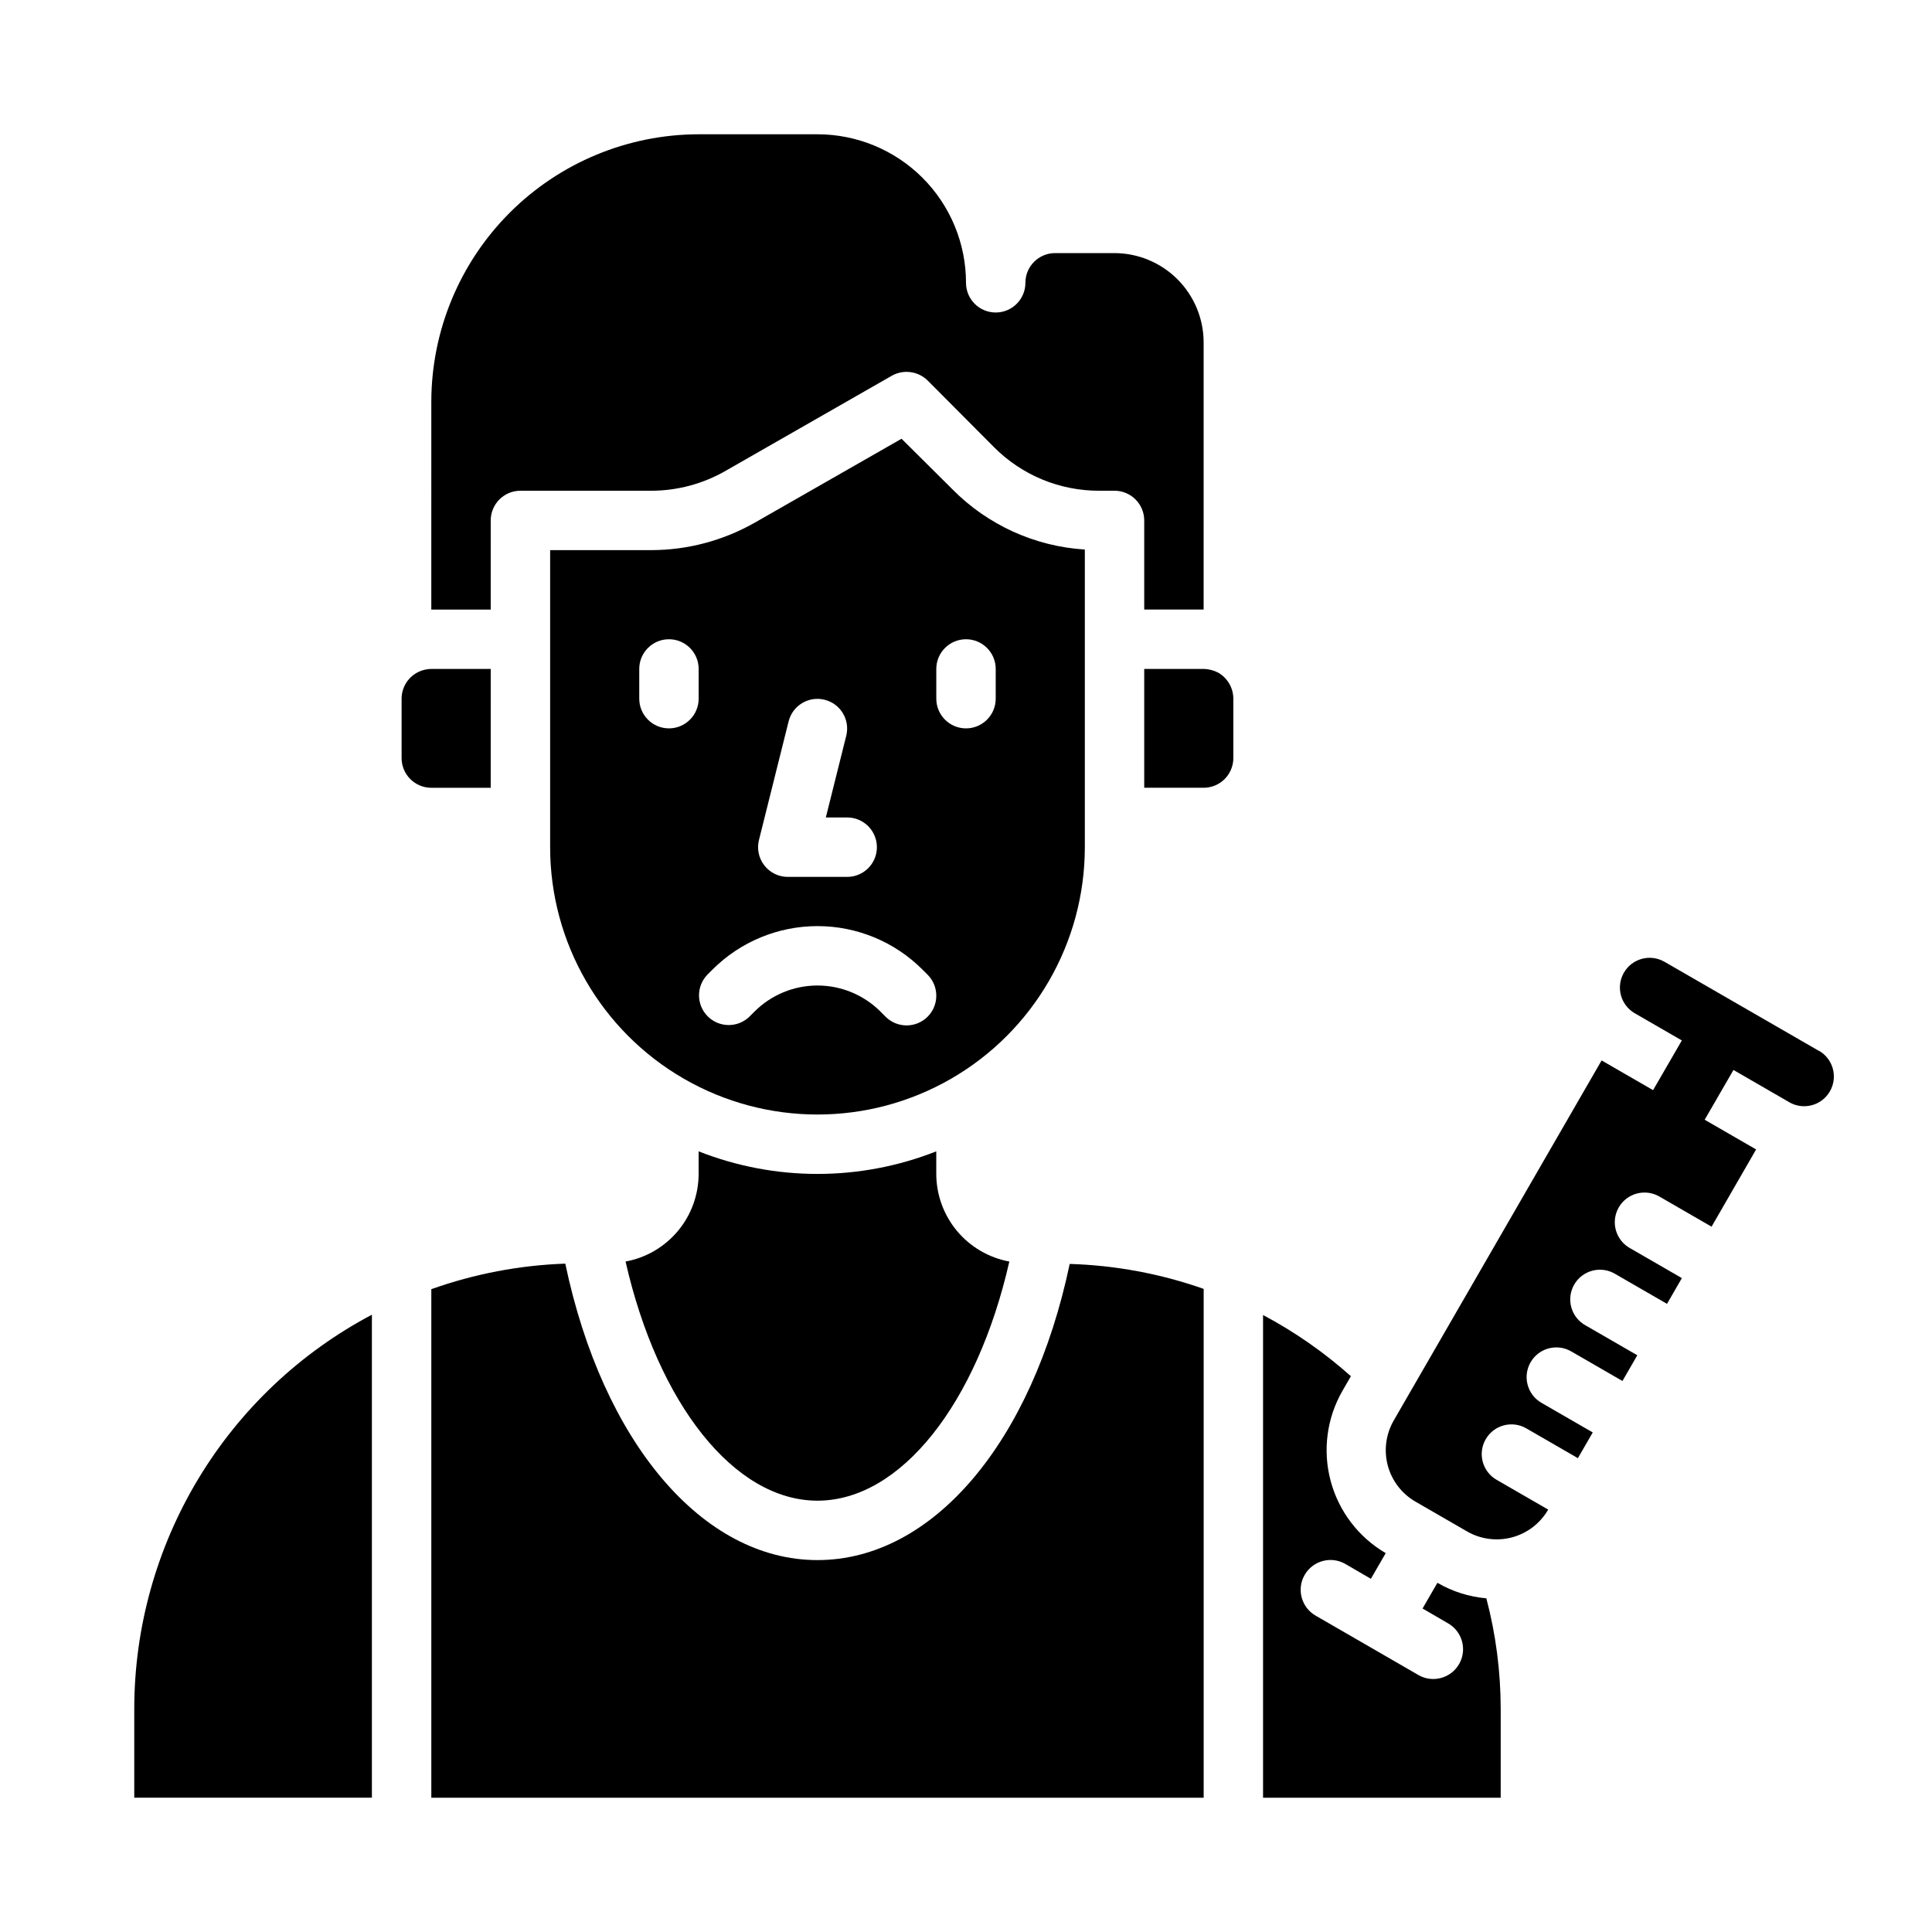 <?xml version="1.0" encoding="UTF-8"?>
<!-- Uploaded to: ICON Repo, www.svgrepo.com, Generator: ICON Repo Mixer Tools -->
<svg fill="#000000" width="800px" height="800px" version="1.1" viewBox="144 144 512 512" xmlns="http://www.w3.org/2000/svg">
 <g>
  <path d="m392.12 455.1v-5.984 0.004c-20.234 7.977-42.742 7.977-62.977 0v5.981c-0.008 5.523-1.949 10.867-5.484 15.109-3.539 4.242-8.449 7.113-13.879 8.113 8.582 37.707 28.812 63.371 50.852 63.371 22.043 0 42.273-25.664 50.852-63.371h0.004c-5.43-1-10.34-3.871-13.879-8.113-3.535-4.242-5.477-9.586-5.488-15.109z"/>
  <path d="m258.3 352.77h15.742l0.004-31.488h-15.746c-1.352 0.012-2.676 0.363-3.856 1.023-2.477 1.391-4.012 4.008-4.016 6.848v15.746c0 2.086 0.828 4.09 2.305 5.566 1.477 1.477 3.481 2.305 5.566 2.305z"/>
  <path d="m382.92 260.27-38.965 22.277h-0.004c-8.328 4.727-17.738 7.223-27.316 7.242h-26.844v78.723c0 25.309 13.504 48.699 35.426 61.355s48.926 12.656 70.848 0 35.426-36.047 35.426-61.355v-78.879c-13.27-0.832-25.77-6.519-35.109-15.98zm-37.785 106.33 7.871-31.488c1.078-4.188 5.336-6.719 9.535-5.668 4.195 1.051 6.758 5.289 5.734 9.492l-5.422 21.703h5.66c4.348 0 7.871 3.527 7.871 7.875 0 4.348-3.523 7.871-7.871 7.871h-15.746c-2.426 0-4.715-1.117-6.203-3.031-1.492-1.91-2.019-4.402-1.434-6.754zm-23.855-29.574c-4.348 0-7.871-3.527-7.871-7.875v-7.871c0-4.348 3.523-7.871 7.871-7.871s7.871 3.523 7.871 7.871v7.871c0 2.09-0.828 4.094-2.305 5.566-1.477 1.477-3.477 2.309-5.566 2.309zm68.543 76.414c-3.074 3.07-8.059 3.07-11.133 0l-1.348-1.348h0.004c-4.43-4.434-10.438-6.922-16.707-6.922-6.266 0-12.273 2.488-16.703 6.922l-1.348 1.348c-3.086 2.981-7.996 2.938-11.035-0.098-3.035-3.035-3.078-7.945-0.094-11.035l1.348-1.348c7.379-7.383 17.395-11.531 27.832-11.531 10.441 0 20.457 4.148 27.836 11.531l1.348 1.348c3.074 3.074 3.074 8.059 0 11.133zm18.051-92.16v7.871c0 4.348-3.523 7.875-7.871 7.875s-7.875-3.527-7.875-7.875v-7.871c0-4.348 3.527-7.871 7.875-7.871s7.871 3.523 7.871 7.871z"/>
  <path d="m258.3 305.54h15.742l0.004-23.617c0-4.348 3.523-7.871 7.871-7.871h34.715c6.848-0.016 13.574-1.805 19.523-5.195l44.16-25.27h0.004c3.098-1.758 6.988-1.242 9.523 1.258l17.633 17.711v0.004c7.383 7.394 17.418 11.531 27.867 11.492h4.016c2.086 0 4.09 0.828 5.566 2.305 1.477 1.477 2.305 3.481 2.305 5.566v23.617h15.742l0.004-70.848c-0.02-6.258-2.516-12.254-6.941-16.68-4.422-4.426-10.418-6.918-16.676-6.938h-15.746c-4.348 0-7.871 3.523-7.871 7.871s-3.523 7.871-7.871 7.871-7.871-3.523-7.871-7.871c0-10.438-4.148-20.449-11.531-27.832-7.379-7.379-17.391-11.527-27.832-11.527h-31.488c-18.781 0.027-36.781 7.504-50.062 20.781-13.281 13.281-20.754 31.285-20.785 50.066z"/>
  <path d="m179.58 620.41h62.977v-128c-18.988 10.039-34.883 25.059-45.977 43.449-11.094 18.391-16.973 39.453-17 60.934z"/>
  <path d="m466.91 322.3c-1.211-0.648-2.562-1-3.934-1.023h-15.746v31.488h15.746c2.086 0 4.09-0.828 5.566-2.305 1.473-1.477 2.305-3.481 2.305-5.566v-15.746c-0.016-2.816-1.512-5.418-3.938-6.848z"/>
  <path d="m360.64 557.44c-30.543 0-56.914-31.332-66.832-78.562-12.113 0.418-24.086 2.703-35.504 6.769v134.77h204.68v-134.85c-11.426-4.019-23.402-6.25-35.504-6.613-9.918 47.234-36.289 78.484-66.836 78.484z"/>
  <path d="m626.04 422.5-40.934-23.617c-3.766-2.172-8.582-0.879-10.758 2.887-2.172 3.766-0.883 8.582 2.887 10.758l12.469 7.203-7.621 13.168-13.641-7.871-55.09 95.418c-2.086 3.613-2.652 7.914-1.574 11.945 1.082 4.035 3.723 7.473 7.336 9.559l13.633 7.871 0.004 0.004c3.617 2.098 7.922 2.668 11.965 1.586 4.039-1.082 7.484-3.727 9.57-7.352l-13.633-7.871c-1.824-1.035-3.156-2.758-3.707-4.781-0.551-2.023-0.27-4.18 0.781-5.996 1.047-1.816 2.777-3.141 4.805-3.676 2.027-0.535 4.184-0.242 5.992 0.82l13.633 7.871 3.938-6.816-13.633-7.871c-3.734-2.191-5-6.981-2.836-10.73 2.164-3.746 6.945-5.043 10.707-2.906l13.633 7.871 3.938-6.816-13.633-7.871c-1.875-1.008-3.262-2.734-3.844-4.781-0.582-2.047-0.309-4.246 0.758-6.09 1.062-1.844 2.828-3.176 4.894-3.695 2.062-0.52 4.25-0.18 6.062 0.941l13.633 7.871 3.938-6.824-13.633-7.871-0.004-0.004c-1.871-1.008-3.258-2.731-3.84-4.781-0.582-2.047-0.309-4.242 0.754-6.086 1.066-1.844 2.832-3.18 4.898-3.695 2.062-0.52 4.25-0.184 6.062 0.938l13.633 7.871 11.809-20.469-13.633-7.871 7.629-13.188 14.801 8.551-0.004 0.004c3.766 2.172 8.582 0.879 10.758-2.887 2.172-3.766 0.883-8.582-2.887-10.758z"/>
  <path d="m524.93 563.46-3.938 6.809 6.769 3.938h0.004c3.781 2.172 5.086 7 2.914 10.785-2.176 3.781-7.004 5.086-10.785 2.91l-27.238-15.742c-3.781-2.176-5.086-7.004-2.914-10.785 2.176-3.781 7.004-5.086 10.785-2.914l6.769 3.938 3.938-6.801c-7.207-4.207-12.453-11.09-14.602-19.152-2.148-8.062-1.02-16.645 3.141-23.875l2.227-3.856v-0.004c-7.082-6.32-14.895-11.762-23.277-16.215v127.92h62.977v-23.613c-0.012-9.867-1.289-19.691-3.801-29.23-4.574-0.398-9-1.805-12.969-4.109z"/>
 </g>
</svg>